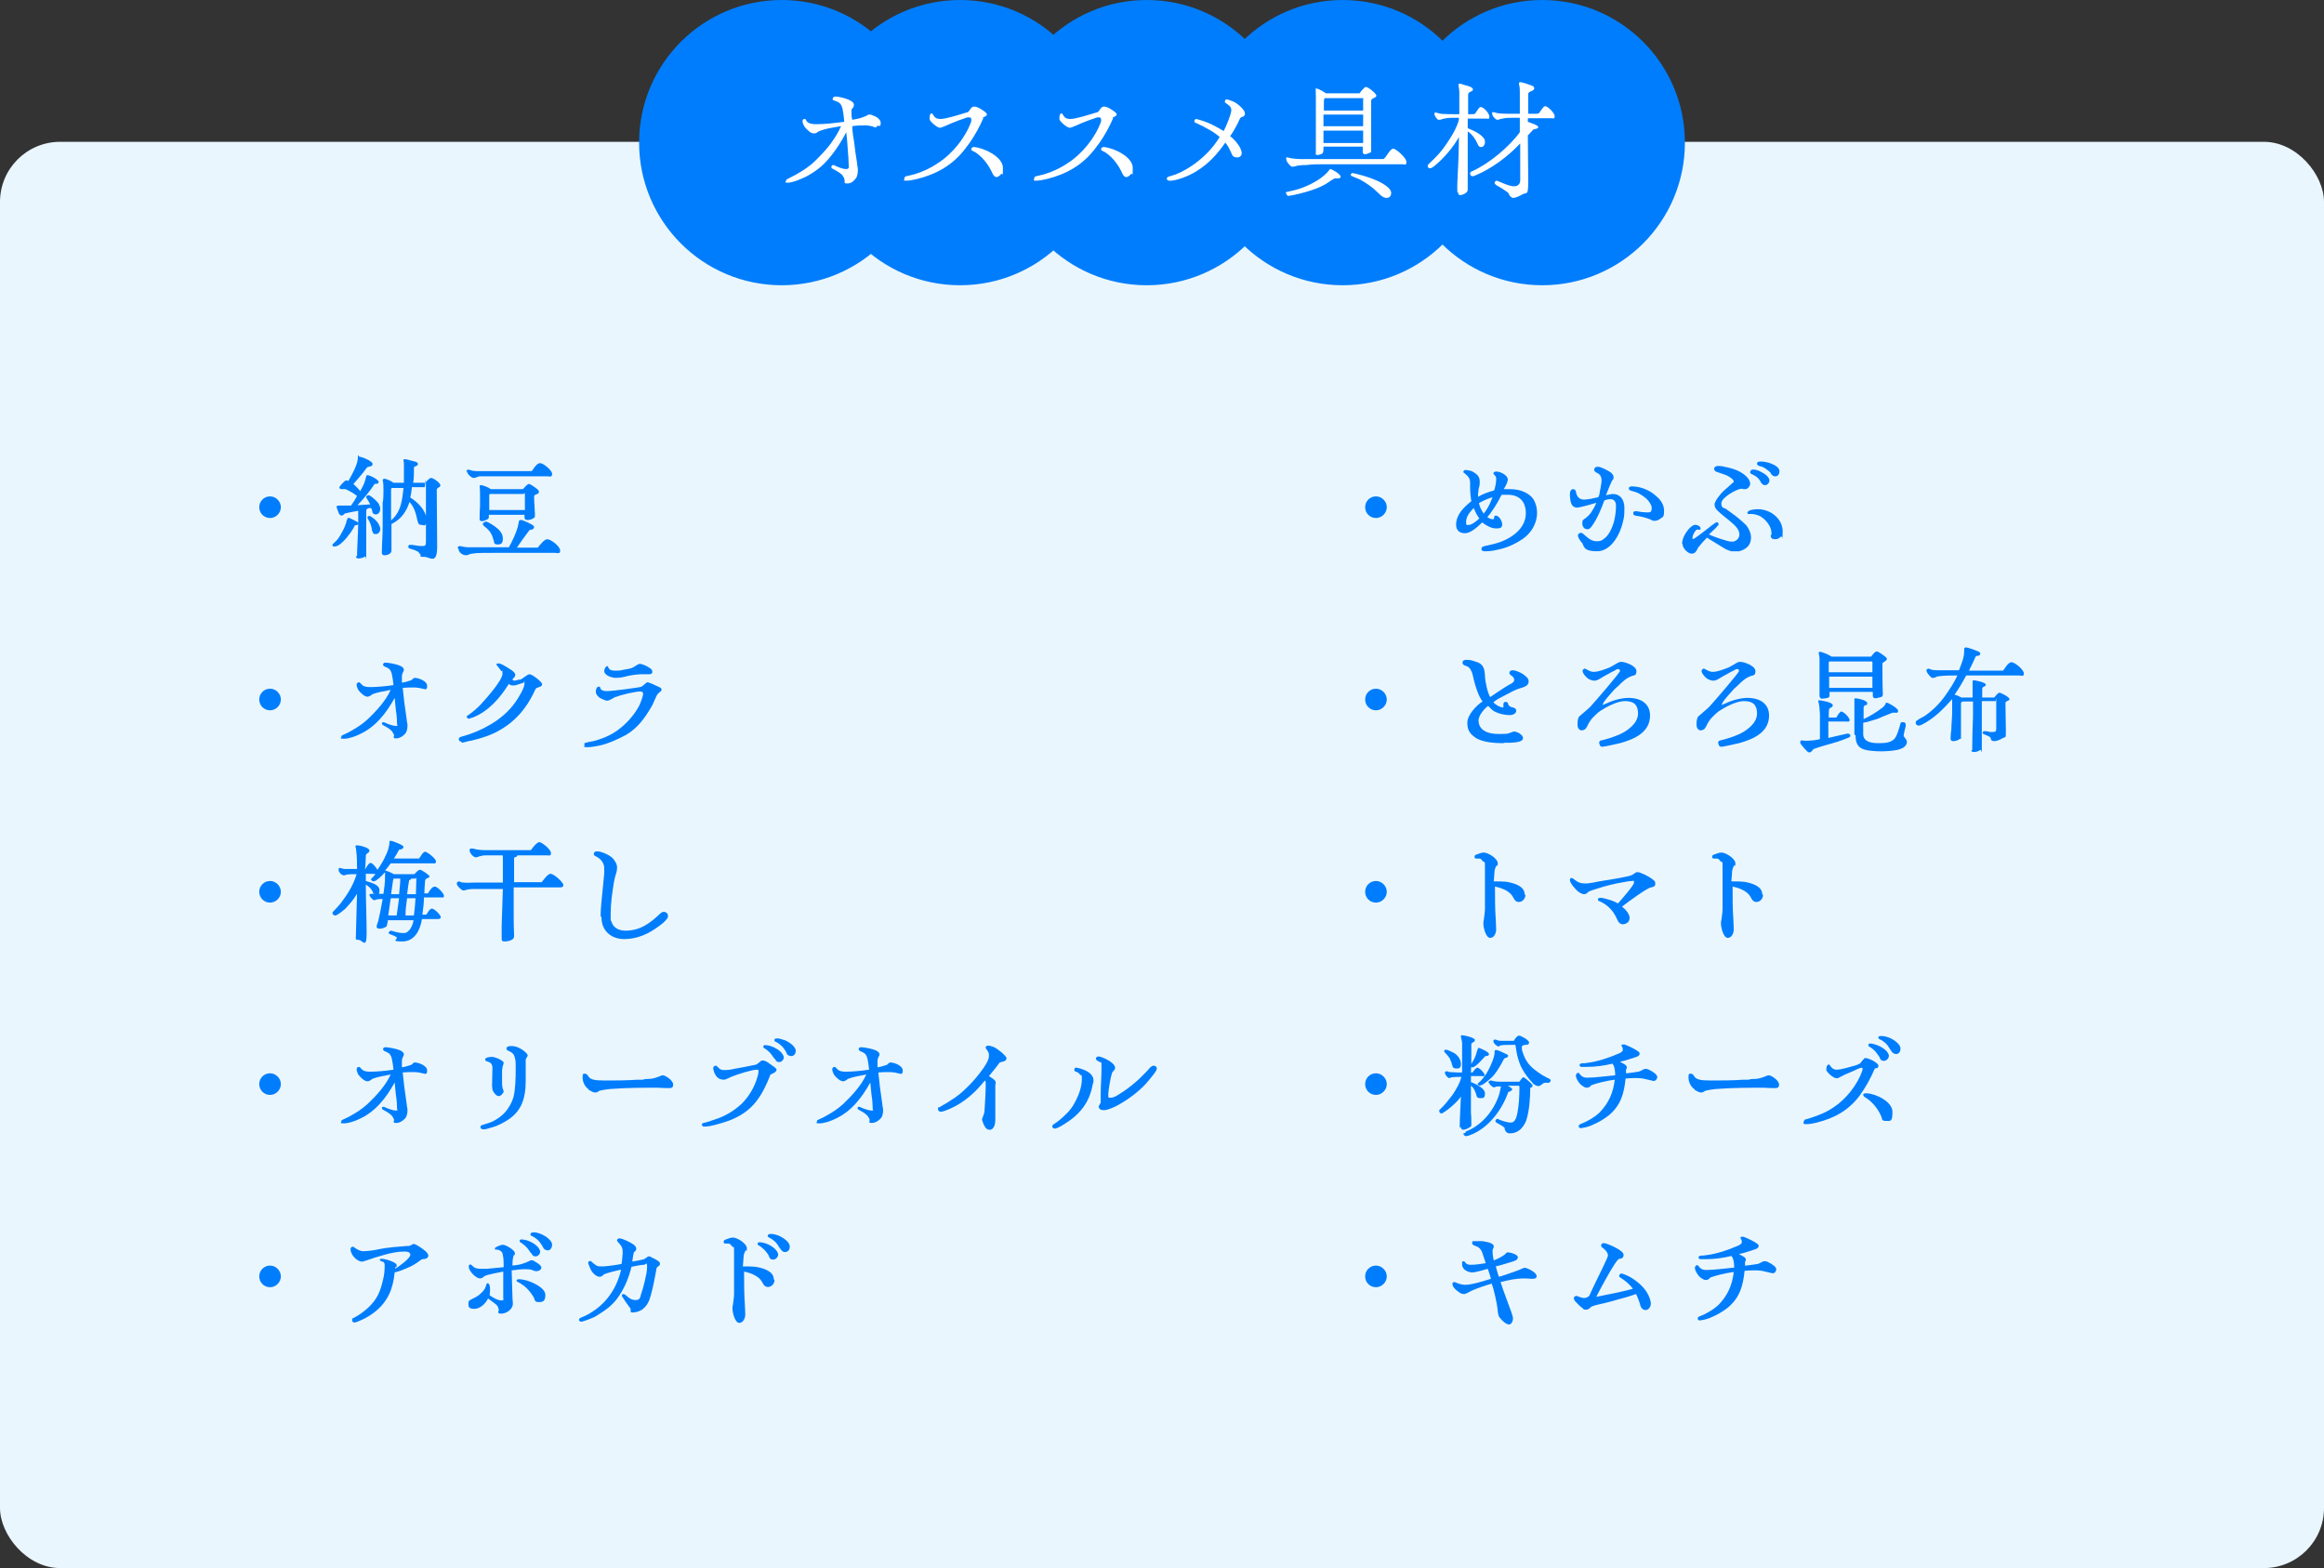 <?xml version="1.0" encoding="UTF-8"?>
<svg id="uuid-76dae11d-35bd-49ca-96b9-073db05461cd" data-name="レイヤー_2" xmlns="http://www.w3.org/2000/svg" viewBox="0 0 580 391.4">
  <rect x="0" y="0" width="580" height="391.4" fill="#333333" stroke="none"/>
  <defs>
    <style>
      .uuid-595d56a3-7dd9-46e3-8a45-c7c6464cd71f, .uuid-b5cc9772-ac6a-4eb8-ba22-875cfb6a385b {
        fill: #007dfc;
      }

      .uuid-256f34be-f29b-45cd-b6fa-cfc69120f416 {
        fill: #fff;
      }

      .uuid-b5cc9772-ac6a-4eb8-ba22-875cfb6a385b {
        stroke: #007dfc;
        stroke-linecap: round;
        stroke-linejoin: round;
      }

      .uuid-4b3305f1-3a2a-42e3-9fab-aa766872ee20 {
        fill: #eaf6fd;
      }
    </style>
  </defs>
  <g id="uuid-e21acd9e-401e-41c4-a5a6-0ef5c74dd261" data-name="テキスト">
    <g>
      <rect class="uuid-4b3305f1-3a2a-42e3-9fab-aa766872ee20" y="35.4" width="580" height="356" rx="15" ry="15"/>
      <g>
        <circle class="uuid-b5cc9772-ac6a-4eb8-ba22-875cfb6a385b" cx="195.1" cy="35.6" r="35.1"/>
        <circle class="uuid-b5cc9772-ac6a-4eb8-ba22-875cfb6a385b" cx="239.6" cy="35.6" r="35.1"/>
        <circle class="uuid-b5cc9772-ac6a-4eb8-ba22-875cfb6a385b" cx="286.2" cy="35.6" r="35.1"/>
        <circle class="uuid-b5cc9772-ac6a-4eb8-ba22-875cfb6a385b" cx="335.1" cy="35.6" r="35.1"/>
        <circle class="uuid-b5cc9772-ac6a-4eb8-ba22-875cfb6a385b" cx="384.9" cy="35.6" r="35.1"/>
        <g>
          <path class="uuid-256f34be-f29b-45cd-b6fa-cfc69120f416" d="M218.7,31.8c-.3,0-.5,0-.8-.2-.7-.2-1.4-.3-2-.3-1,0-2.1,0-3.2.2,0,1.4.3,2.8.5,4.2.2,1.7.4,3.3.7,5,0,.5.2,1.1.2,1.7s-.1,1.6-.5,2.1c-.5.7-1.2,1.3-2.1,1.3s-.7-.2-.7-.7-.4-1.2-.7-1.5c-.7-.7-1.7-1.1-2.5-1.6-.1,0-.1-.2-.1-.4,0-.2.2-.4.4-.4s.3,0,.4.1c.8.4,2,.9,2.9.9s.6-.8.6-1.2c0-1.1-.1-2.2-.2-3.4-.1-1.5-.2-3-.4-4.6-2,3.9-4.8,7.6-7.2,9.3-1.1.8-2.3,1.6-3.5,2.1-1.1.5-2.8,1.2-3.9,1.2s-.4-.3-.4-.5.1-.3.3-.4c.7-.4,1.4-.7,2.1-1.1,1.8-1,3.5-2.1,4.9-3.5,1.5-1.5,3-3,4.2-4.8.8-1.1,1.7-2.6,2.2-3.8-1.8.3-4.1.6-5.8,1.4-.2.3-.6.4-1,.4-.8,0-1.5-.8-2-1.3-.4-.4-.7-1.1-.8-1.5,0-.1,0-.2,0-.3,0-.4.2-.5.5-.5s.4.2.4.4c.5.8,1.6.9,2.5.9,2.3,0,4.7-.3,7-.6-.1-1.1-.2-2.1-.4-3.1-.3-1.4-.8-1.8-2.1-2.2-.2,0-.4-.2-.4-.4,0-.4.4-.6.7-.6,1,0,4.6.8,4.6,2s-.6.6-.6,1.6,0,1.5.2,2.2c1.2-.2,2.2-.4,3.3-.9.2,0,.6-.4.8-.4.4,0,.7,0,1,.2.7.2,2,.9,2,1.9s-.4.7-.9.7Z"/>
          <path class="uuid-256f34be-f29b-45cd-b6fa-cfc69120f416" d="M245.4,29.5c-.9,2.1-2,4.1-3.3,6-.4.5-.8,1.1-1.2,1.6-3.1,4.1-7.2,6.4-12.1,7.6-.8.2-1.9.4-2.7.4s-.4-.3-.4-.5.1-.5.4-.6c.2,0,1.2-.3,2.1-.5,2-.6,4-1.5,5.9-2.8,3.6-2.3,6.9-6.4,8.3-10.4,0-.1,0-.2,0-.4,0-.4-.1-.6-.5-.6s-.4,0-.5,0c-.6.2-1.3.5-2,.7-1.1.4-2.3.9-3.4,1.4-.2.1-1.2.5-1.4.5-.7,0-2.6-1.6-2.6-2.2s0-.9.2-1.2c0-.1.2-.2.3-.2.2,0,.3.2.4.4.4.7.9,1,1.8,1,1.3,0,4.5-1,5.8-1.4.3-.1.7-.2,1-.3.2,0,.4-.4.7-.8.2-.3.5-.6.9-.6.9,0,2,.8,2.7,1.3.2.2.5.4.5.7s-.6.6-1,.7ZM249.8,43.5c-.3.4-.8.7-1.1.7-.5,0-.8-.5-1-.9-.9-2-2.2-3.8-4-5.1-.4-.3-.7-.4-1.1-.6-.1,0-.2-.2-.2-.4,0-.3.3-.5.7-.5,2.4.2,7.2,2.4,7.2,5.2s-.1,1.2-.4,1.5Z"/>
          <path class="uuid-256f34be-f29b-45cd-b6fa-cfc69120f416" d="M277.8,29.5c-.9,2.1-2,4.1-3.3,6-.4.5-.8,1.1-1.2,1.6-3.1,4.1-7.2,6.4-12.1,7.6-.8.2-1.9.4-2.7.4s-.4-.3-.4-.5.1-.5.4-.6c.2,0,1.2-.3,2.1-.5,2-.6,4-1.5,5.9-2.8,3.6-2.3,6.9-6.4,8.3-10.4,0-.1,0-.2,0-.4,0-.4-.1-.6-.5-.6s-.4,0-.5,0c-.6.2-1.3.5-2,.7-1.1.4-2.3.9-3.4,1.4-.2.1-1.2.5-1.4.5-.7,0-2.6-1.6-2.6-2.2s0-.9.2-1.2c0-.1.2-.2.3-.2.2,0,.3.2.4.4.4.7.9,1,1.8,1,1.3,0,4.5-1,5.8-1.4.3-.1.7-.2,1-.3.2,0,.4-.4.7-.8.2-.3.5-.6.9-.6.9,0,2,.8,2.7,1.3.2.2.5.4.5.7s-.6.6-1,.7ZM282.2,43.5c-.3.4-.8.7-1.1.7-.5,0-.8-.5-1-.9-.9-2-2.2-3.8-4-5.1-.4-.3-.7-.4-1.1-.6-.1,0-.2-.2-.2-.4,0-.3.3-.5.7-.5,2.4.2,7.2,2.4,7.2,5.2s-.1,1.2-.4,1.5Z"/>
          <path class="uuid-256f34be-f29b-45cd-b6fa-cfc69120f416" d="M309.5,29.5c-.8,1.8-1.6,3.2-2.5,4.5.9.6,2.1,2,2.6,3.1.1.3.3.8.3,1.1,0,.6-.4,1.1-1.1,1.1s-1.2-.3-1.3-.7c-.5-1-.9-2.1-1.7-3-2.1,3-4.2,5.3-7.3,7.2-1.8,1.1-4.3,2.1-6.2,2.3-.2,0-.4,0-.5,0-.3,0-.6-.2-.6-.5s.2-.4.4-.5l.7-.2c.4-.1.8-.3,1.2-.4,1.8-.7,3.4-1.7,4.9-2.8,2.5-1.9,4.3-3.8,6-6.5-1.5-1.3-3.1-2.2-6.1-3.6-.2,0-.2-.2-.2-.4,0-.3.2-.5.4-.5s1.5.4,1.8.5c1.5.5,2.9,1.2,5.1,2.5.5-.9,1.9-4.2,1.9-5.2s-.8-1.3-1.4-1.8c-.2,0-.2-.3-.2-.4s.1-.5.4-.5,1.7.5,2,.7c.8.4,2.6,1.9,2.6,2.8s-.7.8-1,1Z"/>
          <path class="uuid-256f34be-f29b-45cd-b6fa-cfc69120f416" d="M320.9,48.3c0-.2,0-.4.3-.4.8-.2,2.5-.5,4-1.1,2.5-1,4.9-2.3,6.6-4.4,0,0,0-.2.2-.2.4,0,2.6,1.3,2.6,1.9s-1.2.4-1.5.4c-1.1.6-2,1.4-3.1,1.9-1.4.7-3,1.2-4.4,1.6-2.1.6-3.9.9-4.1.9s-.5-.4-.5-.7ZM322.1,41.4c-.4-.3-1.1-1.1-1.1-1.7s0-.4.3-.4c.3,0,.6.2,1,.2,1.6.3,3.4.2,5,.2.7,0,1.4,0,2.1,0h15.6c.2,0,.4,0,.5-.2.5-.4,1.5-2.4,2.2-2.4s3.3,2.3,3.3,3.3-.5.6-.9.6c-2.2,0-4.4,0-6.6,0h-8.3c-1.6,0-3.3,0-5,0-1.4,0-2.8,0-4.2.2-.6,0-1.2,0-1.8.1-.5,0-1,.3-1.5.3s-.4,0-.5-.1ZM328.4,38.3c0-.8,0-1.6,0-2.4,0-3.7,0-8,0-11.7s-.2-1.6-.2-1.9.1-.2.3-.2c.6,0,2,.9,2.4,1.2h8.4c.2-.3,1.2-1.6,1.6-1.6.5,0,2.6,1.6,2.6,2.2s-1.3.5-1.3,1.3c0,.7,0,1.5,0,2.2,0,1.3,0,2.7,0,4,0,1.9,0,3.8,0,5.7s0,.7-.2.9c-.2.2-1,.5-1.3.5s-.6-.1-.6-.6v-1.3h-9.8v.4c0,.3,0,1.2-.3,1.3-.2.2-.9.4-1.2.4s-.5-.2-.5-.5ZM330.3,27.6h9.9c0-.9,0-1.8,0-2.8s0-.2-.1-.3h-9.4c-.3,0-.3.5-.3,1.8v1.3ZM330.3,28.6v2.9h9.9v-2.9h-9.9ZM330.3,32.6v3.1h9.9v-3.1h-9.9ZM343.8,48c-1.3-1.3-2.8-2.3-4.4-3.2-.6-.3-1.3-.5-1.9-.8-.2,0-.4-.2-.4-.4s.3-.4.5-.4,1.3.3,2.8.7c2,.6,4.6,1.6,5.9,2.8.4.3.9.9.9,1.4,0,.8-.4,1.3-1.2,1.3s-1.6-.8-2.1-1.3Z"/>
          <path class="uuid-256f34be-f29b-45cd-b6fa-cfc69120f416" d="M363.7,47.9c0-.7,0-1.4,0-2,.2-3.5.4-8.6.4-11.7-1.6,2.9-4.1,5.6-6.2,7.3-.4.3-.7.5-1,.5s-.6-.2-.6-.5.1-.4.4-.7c2.8-2.6,3.8-4,5.6-6.9,1-1.6,1.8-3.6,1.8-4.2v-.3h-1.1c-.8,0-1.7,0-2.5.2-.4,0-.8.3-1.2.3s-.4,0-.4,0c-.3-.2-.9-1-.9-1.4s0-.4.3-.4.5.1.8.2c.6.2,2.9.2,3.7.2h1.4v-4.1c0-.5,0-1,0-1.5,0-.5-.1-1-.2-1.5v-.2c0-.2,0-.3.3-.3s.6.1.8.2c.5.2,2.5.5,2.5,1.2s-1.1.4-1.2,1.3c0,.5,0,1.1,0,1.6,0,1.1,0,2.2,0,3.3h1c.2,0,.5,0,.7-.1.3-.3,1-1.7,1.4-1.7.8,0,2.2,1.6,2.2,2.4s-.3.5-.7.5h-4.7c0,.8,0,1.6,0,2.4,1.3.5,3.5,1.5,4.2,2.8.1.2.1.6.1.8,0,.5-.4,1.1-.9,1.1s-.7-.2-.9-.7c-.5-1.2-1.4-2.5-2.5-3.2v14.3c0,.4,0,.7-.4,1-.3.3-1.1.6-1.5.6s-.5-.3-.5-.7ZM376.6,48.3c-.7-.6-1.5-1.1-2.3-1.6-.4-.2-.8-.4-1.1-.7,0,0-.2-.2-.2-.3,0-.2.2-.6.5-.6s3,1.4,4.3,1.4,1.6-.8,1.6-1.6c0-3,0-6,0-9.1-3.2,3.4-7.2,6.3-11,7.9-.5.2-.7.3-.9.3-.3,0-.6-.3-.6-.6s0-.5.6-.7c4.2-1.9,9.2-6.1,11.8-9.7,0-1.2,0-2.4,0-3.6h-1.8c-.8,0-1.7,0-2.5.2-.4,0-.9.3-1.3.3s-1.3-.9-1.3-1.5,0-.4.3-.4.5.1.8.2c.9.2,2.8.2,3.8.2h2c0-1.8,0-3.7,0-5.5,0-.6,0-1.2-.2-1.8,0,0,0-.1,0-.2,0-.2,0-.4.3-.4.5,0,2.5.7,3,.9.2.1.5.3.5.6,0,.9-1.5.6-1.5,1.5,0,1.4,0,2.8,0,4.2v.7h1.6c.3,0,.7,0,1-.1.4-.3,1.1-1.8,1.6-1.8.7,0,2.4,1.7,2.4,2.5s-.4.5-.8.5c-2,0-3.9,0-5.9,0v.9c.4.2,2.6.8,2.6,1.3s-.9.5-1.2.6c-.5.5-.9,1-1.4,1.5,0,3.8.1,7.6.1,11.5s-.4,2.5-1.6,3.3c-.5.3-1.6.8-2.1.8s-.9-.5-1.2-1Z"/>
        </g>
      </g>
      <g>
        <path class="uuid-595d56a3-7dd9-46e3-8a45-c7c6464cd71f" d="M67.4,129.3c-1.5,0-2.7-1.2-2.7-2.7s1.2-2.7,2.7-2.7,2.7,1.3,2.7,2.7-1.2,2.7-2.7,2.7Z"/>
        <path class="uuid-595d56a3-7dd9-46e3-8a45-c7c6464cd71f" d="M89.1,138.9c0-1.3.3-6.9.3-8.2,0,.4-.5.4-.8.4-.4.9-1.6,2.7-2.9,4-.8.8-1.5,1.3-2.2,1.3s-.5-.2-.5-.4,0-.2.3-.4c.2-.2.5-.5.6-.6.8-.8,1.3-1.9,1.8-2.8.3-.6.5-1.1.7-1.7,0-.3.2-.7.3-1s.4-.3.5-.2c.4.2,2.1.9,2.2,1.2,0-1.2,0-1.7,0-3-1.1.2-2.3.4-3.4.7-.1.2-.5.5-.8.5s-.3-.2-.6-.5c-.1-.2-.6-1.5-.6-1.7s.2-.3.4-.3c.7,0,1.4,0,2.1,0s.8,0,1.1,0c.6-.8,1.1-1.6,1.5-2.4-.7-.6-1.6-1.1-2.4-1.5-.4-.2-.8-.3-1.1-.2-.3,0-.9,0-.9-.4s1.4-1.8,1.7-1.8.4.1.5.2c.8-1.3,2.4-4.2,2.4-5.7s.2-.4.4-.4c.6,0,3.3,1.1,3.3,1.8s-.8.6-1.3.8c-.4.4-.7.9-1.1,1.4-.8,1-1.6,1.9-2.4,2.8.6.6,1.2,1.1,1.7,1.8.5-.9,1-1.8,1.3-2.9,0-.2.1-.5.2-.7,0-.3.1-.4.3-.4.6,0,2.8,1.1,2.8,1.7s-.7.4-1,.5c-1.3,1.9-2.7,3.7-4.3,5.3l3.2-.2c-.3-.6-.6-1.1-1-1.7,0,0,0-.2,0-.2,0-.2.4-.4.6-.4.6.1,2.2,1.6,2.5,2.1.2.4.4.9.4,1.3,0,.7-.4,1.4-1.1,1.4s-.8-.4-.9-.8c0-.3-.2-.6-.3-.8-.5,0-1.2,0-1.2.8,0,3.4,0,6.8,0,10.2s0,.8-.3,1.1c-.3.3-1.2.5-1.6.5s-.7-.2-.7-.6ZM92.9,132.7c-.1-1-.4-2.2-1.1-3.2,0,0-.1-.2-.1-.3,0-.3.2-.4.5-.4s.4.2.5.2c1,.7,1.8,1.4,2.2,2.8.1.6-.3,1.5-1,1.5s-.8,0-.9-.7ZM104.7,138.3c0-.2-.2-.5-.4-.6-.6-.4-1.6-.6-2.1-.8-.2,0-.3-.3-.3-.5,0-.5.6-.4.9-.4.7.1,1.7.3,2.5.3s1-.1,1-1c0-4.5,0-8.9,0-13.4s-.2-.3-.3-.3h-3.2c-.1.9-.2,1.7-.4,2.6,1.7,1,4,3.2,4,5.4s-.6,1.4-1.3,1.4-.7-.4-.9-1c-.4-1.7-.7-3.3-2-4.7-.2.6-.5,1.4-.8,1.9-.9,1.7-2.1,2.8-3.7,3.6v6.6c0,.4-.2.7-.6.9-.3.2-.8.3-1.1.3s-.7-.1-.7-.6c0-2.3.2-4.2.2-6.4v-6.2c.2-.4.2-2.5.2-2.9,0-.9,0-2-.2-2.7,0-.2.3-.3.5-.3.4,0,1.7.6,2.2,1h2.6v-2.8c0-.8,0-.9,0-1.8,0-.1,0-.6-.1-.9,0-.3,0-.4.3-.4.5,0,2,.5,2.5.6.3,0,.8.3.8.6,0,.5-.6.5-1,.8,0,.3,0,.7,0,1,0,.8,0,2-.2,2.9h3.1c.3-.5,1-1.2,1.4-1.2.6,0,2.3,1.3,2.3,1.8s-.3.4-.6.7c-.2.1-.3.3-.3.5,0,4.8.1,9.4.1,14.1s-1.8,2.6-3.2,2.6-.8-.1-1-.8ZM97.6,129.9c1.4-1.2,2.1-2.6,2.5-4.2.3-1.2.5-2.7.6-3.9h-2.8c-.1,0-.3.1-.3.3v7.8Z"/>
        <path class="uuid-595d56a3-7dd9-46e3-8a45-c7c6464cd71f" d="M114.2,136.8c0-.3.3-.5.6-.5.6.1,1.3.3,2,.3,1,0,1.9,0,2.9,0s1.7,0,2.6,0c1.6,0,3.1,0,4.7,0,.9-1.6,1.7-3.3,2.2-5,.1-.4.2-.9.3-1.4,0-.3.1-.4.6-.4.4,0,2.5,1,2.9,1.3.1.1.3.3.3.5,0,.3-.3.5-.6.6-.3,0-.6.1-.7.3-1.2,1.6-2.2,3-3,4.2h5.2c.8-1,1.7-2.1,2.4-2.1.9,0,3.2,1.8,3.2,2.8s-.8.6-1.2.6c-5.2,0-10.3,0-15.4,0s-4.4.1-5.4.2c-.6,0-.9.4-1.5.4-.9,0-1.9-.8-1.9-1.7ZM116.3,117.7c0-.2.4-.5.6-.5.4.1.6.2,1,.3.6.1,1.3.1,1.9.1,1.3,0,2.6,0,3.9,0,3,0,6,0,9,0,.6-.8,1.3-2,2.1-2s3,1.8,3,2.7-.7.6-1.1.6c-4.2,0-8.4,0-12.6,0s-2.2,0-3.3,0c-.4,0-.8,0-1.2,0-.5.1-.8.4-1.4.4s-1.7-1.1-1.7-1.8ZM119.7,129.4c0-1.1,0-1.9.1-2.9,0-1,0-2.1,0-3.1s0-1.2-.1-2c0-.2.1-.3.3-.3.6,0,2,.6,2.5,1h8c.3-.3,1.1-1.3,1.5-1.3s1.9,1.1,2.2,1.4c.1.1.3.3.3.5,0,.6-.5.6-.9.8-.2,0-.3.3-.3.5,0,1.4.2,3.4.2,4.3s0,.8-.3,1c-.3.3-1.1.5-1.5.5-.7,0-.8-.3-.8-.8v-.5h-8.9v.4c0,.3,0,.5-.3.7-.3.2-1.1.5-1.4.5s-.7-.2-.6-.6ZM123.3,135.3c0-.2-.1-.5-.2-.7-.4-1.7-1.2-2.4-2.4-3.4-.1-.1-.2-.2-.2-.4,0-.3.5-.6.8-.6.4,0,1.8.9,2.2,1.2,1,.7,2,1.7,2,3s-.5,1.5-1.3,1.5-.7-.2-.9-.5ZM131,127.3c0-1.1,0-2.5,0-3.6s-.1-.4-.4-.4h-8.2c-.2,0-.3.1-.3.3,0,1.3,0,2.5,0,3.7h8.9Z"/>
        <path class="uuid-595d56a3-7dd9-46e3-8a45-c7c6464cd71f" d="M67.4,177.3c-1.5,0-2.7-1.2-2.7-2.7s1.2-2.7,2.7-2.7,2.7,1.3,2.7,2.7-1.2,2.7-2.7,2.7Z"/>
        <path class="uuid-595d56a3-7dd9-46e3-8a45-c7c6464cd71f" d="M98.4,183.8c0-.4-.4-1.1-.7-1.4-.6-.6-1.2-.9-2.1-1.4-.1,0-.3-.3-.3-.4,0-.3.4-.4.6-.3.8.4,2.2.9,2.9.9s.3-.2.3-.4c0-1-.1-2.4-.3-3.5l-.3-3.1c-2.1,3.8-4.8,7.3-8.8,9.1-1,.5-2.7,1.1-3.9,1.1s-.6-.2-.6-.5.1-.3.3-.4c.6-.3,1.4-.6,2-1,1.5-.8,3-1.8,4.3-3,2.1-2,4.5-4.6,5.7-7.3-1.5.3-3.4.6-4.6,1.1-.3.3-.8.6-1.2.6-.7,0-1.7-.9-2.3-1.7-.1-.3-.4-.8-.4-1.3,0-.4.3-.6.6-.6.2,0,.4.3.5.4.4.4.7.8,2.3.8s3.9-.2,5.8-.5c-.1-.9-.2-1.8-.4-2.7-.2-.9-.6-1.4-1.1-1.6-.6-.3-1.1-.4-1.1-.8s.3-.5.6-.5c.6,0,2.6.3,3.7.8.6.3.9.6.9,1s-.5.8-.5,1.6,0,1,0,1.6c.8-.1,1.7-.4,2.3-.6.3-.1.5-.6.9-.6,1,0,3.1.8,3.1,2s-.6.8-1.1.7c-.3,0-.7-.2-1-.2-.5-.1-1-.1-1.5-.1-.8,0-1.7,0-2.5.1.1,1.1.3,2.4.4,3.6.2,1.5.4,2.9.6,4.3,0,.5.2,1,.2,1.5s-.1,1.3-.4,1.8c-.5.7-1.5,1.4-2.4,1.4s-.6-.2-.6-.7Z"/>
        <path class="uuid-595d56a3-7dd9-46e3-8a45-c7c6464cd71f" d="M115.1,185.1c-.3,0-.6-.2-.6-.6s.4-.6.6-.6c2.6-.7,5-1.7,7.2-3,2.4-1.4,4.6-3.2,6.3-5.6.7-1,2.3-3.5,2.3-4.7s-.1-.2-.2-.2c-.8.2-1.8.7-2.6.7s-.8-.2-1.1-.4c-2.2,3.5-5,6.8-9,8.4-.2,0-.6.2-.9.3,0,0-.1,0-.1,0-.3,0-.5-.3-.5-.5s0-.2.2-.3c1.2-.8,2.4-1.8,3.4-2.9,1.2-1.3,5.3-5.9,5.3-7.5s-.1-.4-.3-.7c-.4-.6-.9-1.2-1-1.3-.4-.4-.2-.6.3-.6h.1c.4,0,.8.3,1.1.4.7.4,2.2,1.3,2.6,1.7.2.2.4.5.4.8s-.4.8-.7,1c0,.2.2.4.4.4.5,0,1.1-.3,1.7-.3l1.6-1.1c.2-.1.4-.2.6-.2.6,0,3.1,1.9,3.1,2.5s-.9.7-1.3.9c0,0-.2,0-.4.4-.7,1.6-1.9,3.6-2.3,4.1-1.7,2.5-4,4.6-6.5,6-2.2,1.3-4.7,2.1-7.3,2.7-.4,0-1.6.4-2.2.5h0Z"/>
        <path class="uuid-595d56a3-7dd9-46e3-8a45-c7c6464cd71f" d="M145.8,185.8c0-.3.2-.4.4-.4.6-.2,1.3-.3,1.9-.4,2.2-.6,4.2-1.4,6-2.7,2.2-1.6,4.1-3.7,5.4-6.1.3-.6,1-2.4,1-3s-.5-.6-.8-.6c-1.1,0-4.6.8-5.8,1.3-.3,0-.8.3-1.1.5-.6.3-.9.5-1.3.5s-1.4-.5-1.8-.7c-.5-.4-1-.9-1-1.5s.2-1.3.7-1.3.3.1.4.3c.1.3.3.8,1.7.8s8.2-.9,8.6-1.1c.2-.1.8-.6,1.1-.9.2-.1.3-.2.4-.2.4,0,2.5,1,2.9,1.2.3.1.6.3.6.6s-.1.4-.4.6c-.4.3-.8.8-.9,1.1-.5,1-.8,2-1.4,2.9-1.6,2.7-3.3,5-6.1,6.7-1.8,1-4.7,2.3-6.7,2.7-1,.2-2,.4-3.1.4s-.6-.1-.6-.5ZM150.8,167.5c0-.4.3-1.2.7-1.2s.2,0,.3.3c.4.8,1.1.8,2,.8s1.4-.1,2.2-.3c.8-.1,1.6-.3,2-.5s1.2-.9,1.7-.9,1.7.5,2.4,1c.5.3.7.6.7,1,0,.6-.6.6-1,.6s-1.2,0-1.8,0c-.9,0-3.1.3-4,.6-.8.2-1.6.3-2.4.3s-2.8-.6-2.8-1.7Z"/>
        <path class="uuid-595d56a3-7dd9-46e3-8a45-c7c6464cd71f" d="M67.4,225.3c-1.5,0-2.7-1.2-2.7-2.7s1.2-2.7,2.7-2.7,2.7,1.3,2.7,2.7-1.2,2.7-2.7,2.7Z"/>
        <path class="uuid-595d56a3-7dd9-46e3-8a45-c7c6464cd71f" d="M99.2,234.2c-.3-.5-1.3-.8-1.8-1-.2,0-.4-.2-.4-.4s.4-.5.6-.5c1.1.3,1.9.6,3.2.6s2.2-1.8,2.4-3.2h-6.4c0,.2-.1.8-.2,1,0,.3,0,.5-.4.7-.3.2-.9.4-1.3.4s-.9,0-.9-.5.3-1,.4-1.4c.4-1.8.8-3.7,1.1-5.5-.4,0-1,0-1.4.1-.3,0-.4.2-.7.2-.4,0-1.2-1-1.2-1.3s.4-.3.5-.3c.3,0,.7,0,1.1,0,.6,0,1.3,0,1.9,0,.2-1.4.4-2.8.4-4.3s0-.8,0-1.1c-.7.8-1.4,1.5-2.3,2.1-.2.1-.4.2-.6.2s-.6-.3-.6-.5,0-.1,0-.1c.4-.4.7-.7,1.1-1.2h0c0-.1-2.4-.1-2.4-.1,0,.7,0,1.3,0,1.8,1.1.4,3.4.8,3.4,2.3s-.5.9-1,.9-.5,0-.6-.3c0-.1-.1-.3-.2-.4-.2-.5-.9-1.2-1.6-1.6v.4c0,3.9.2,8,.2,11.9s-1.1,1.5-2,1.5-.7-.3-.7-.6c.1-3.6.2-7.3.3-10.9-.9,1.5-1.7,2.4-2.9,3.7-.3.3-1.8,1.5-2.4,1.7-.3.1-.8-.2-.8-.5s0-.2,0-.3c.4-.4,1.7-1.8,2-2.2,1.7-2.2,3.2-4.6,4-7.3-.8,0-1.8,0-2.4.1-.3,0-.4.2-.8.2s-1.3-.7-1.3-1.4.4-.4.6-.4c.4.1.6.2.9.2.5,0,1.3,0,2,0h1.1c0-1.5,0-3-.2-4.5,0-.4-.1-.8-.2-1.1,0-.3.3-.3.5-.3.6,0,3,.6,3,1.3s-.9.6-.9,1.3c0,.4-.1,2.8-.2,3.3h.1c.2-.4.8-1.5,1.3-1.5s1.3,1.1,1.7,1.7c.4-.5.7-1.1,1.1-1.7.4-.6.8-1.5,1.3-2.6.3-.7.6-2,.6-2.5s0-.4.3-.4.2,0,.3,0c.5.2,2.9,1,2.9,1.5s-.8.7-1.1.7c-.4.7-.8,1.5-1.3,2.2h6.3c.4-.6,1-1.7,1.5-1.7s2.7,1.7,2.7,2.4-.5.5-.8.5h-10.5c-.4.6-.9,1.2-1.4,1.8.4,0,1.9.7,2.2.9h5.1c.2-.2,1-1.1,1.4-1.1s2.4,1.3,2.4,1.7-1,.3-1.1,1c-.1,1.4-.2,2.2-.2,3.2h.9c.3-.5,1-1.7,1.7-1.7s2.3,1.7,2.3,2.3-.5.4-.8.4h-4.2c0,1.5-.2,2.9-.4,4.3h1c.3-.4.8-1.5,1.4-1.5s2.2,1.6,2.2,2.1-.5.5-.7.5h-4c-.4,2.7-1.8,5.6-4.9,5.6s-1-.5-1.4-1.1ZM97.5,224.3l-.6,4.2h2.1c.2-1.4.4-2.8.6-4.3h-2ZM97.7,223.2h1.9c.1-1.3.3-2.6.3-3.9h-1.5c-.2,0-.2,0-.3.4l-.5,3.5ZM103.3,228.5c.2-1.4.3-2.9.4-4.3h-1.1c-.3,0-.7,0-1,0-.2,1.4-.4,2.8-.4,4.3h2.2ZM101.7,223.2h2.1c0-1.2.1-2.4.1-3.6s0-.3-.2-.3h-1.1c0,.4-.4.2-.5.5-.1.4-.1.8-.2,1.2l-.3,2.2Z"/>
        <path class="uuid-595d56a3-7dd9-46e3-8a45-c7c6464cd71f" d="M125.2,234.7v-3.7c.1-3.1.2-6.1.3-9.1-2.3,0-4.5,0-6.8,0-.5,0-1.3,0-1.8.1-.7.1-1.1.4-1.5.2-.4-.2-1.4-1.1-1.4-1.6s.4-.6.6-.6c.4.2.7.3,1.1.3.8.1,1.9,0,2.5,0h7.3c0-1.8,0-3.7,0-5.6s0-.8-.1-1.2c-1.2,0-2.9,0-3.9,0-.6,0-1,0-1.6.2-.4,0-.7.3-1.1.3-.7,0-1.6-1.1-1.6-1.7s.3-.5.6-.5c.4,0,.6.1,1,.2.6.1,1.3.2,1.9.2.7,0,1.4,0,2.1,0h9.7c.4-.6,1.5-2,2.1-2s2.9,1.8,2.9,2.7-.5.6-.9.6c-1.4,0-3,0-4.4,0h-3.1c0,.2-.2.4-.4.4-.2,0-.4.2-.4.4v5.9s6.9,0,6.9,0c.3-.4,1.5-2.1,2.2-2.1s2.5,1.5,3.1,2.5c.1.2.1.3.1.4,0,.3-.3.5-.8.5-3.6,0-7.9,0-11.6,0,0,1.9,0,3.9,0,5.8,0,2.1,0,4.3.1,6.2,0,.3,0,.6-.3.9-.3.3-1.3.6-2,.6s-.8-.2-.8-.7Z"/>
        <path class="uuid-595d56a3-7dd9-46e3-8a45-c7c6464cd71f" d="M149.9,228.7c0-2.2.3-4.4.5-6.6l.4-4.1c0-.4,0-.9,0-1.3,0-1.2-.8-2.4-2.2-3-.4-.2-.4-.4-.4-.6,0-.4.4-.6.8-.6,1.1,0,3.1.9,3.9,1.7.6.7,1.1,1.4,1.1,2.4s-.3,1.5-.5,2.3l-.3,1.4c-.4,2.5-.8,5.2-.8,7.8s0,1.3.2,1.9c.4,1.6,1.9,2.3,3.5,2.3,3.7,0,6.2-1.9,8.7-4.3.3-.2.4-.4.9-.4s1,.4,1,.9,0,.6-.3.9c-.5.7-1.3,1.3-2,1.8-2.5,1.9-5.4,3.2-8.6,3.2s-5.7-2-5.7-5.5Z"/>
        <path class="uuid-595d56a3-7dd9-46e3-8a45-c7c6464cd71f" d="M67.4,273.3c-1.5,0-2.7-1.2-2.7-2.7s1.2-2.7,2.7-2.7,2.7,1.3,2.7,2.7-1.2,2.7-2.7,2.7Z"/>
        <path class="uuid-595d56a3-7dd9-46e3-8a45-c7c6464cd71f" d="M98.4,279.8c0-.4-.4-1.1-.7-1.4-.6-.6-1.2-.9-2.1-1.4-.1,0-.3-.3-.3-.4,0-.3.4-.4.6-.3.8.4,2.2.9,2.9.9s.3-.2.3-.4c0-1-.1-2.4-.3-3.5l-.3-3.1c-2.1,3.8-4.8,7.3-8.8,9.1-1,.5-2.7,1.1-3.9,1.1s-.6-.2-.6-.5.1-.3.3-.4c.6-.3,1.4-.6,2-1,1.5-.8,3-1.8,4.3-3,2.1-2,4.5-4.6,5.7-7.3-1.5.3-3.4.6-4.6,1.1-.3.3-.8.6-1.2.6-.7,0-1.7-.9-2.3-1.7-.1-.3-.4-.8-.4-1.3,0-.4.3-.6.6-.6.2,0,.4.3.5.4.4.4.7.8,2.3.8s3.9-.2,5.8-.5c-.1-.9-.2-1.8-.4-2.7-.2-.9-.6-1.4-1.1-1.6-.6-.3-1.1-.4-1.1-.8s.3-.5.6-.5c.6,0,2.6.3,3.7.8.6.3.9.6.9,1s-.5.8-.5,1.6,0,1,0,1.6c.8-.1,1.7-.4,2.3-.6.3-.1.5-.6.9-.6,1,0,3.1.8,3.1,2s-.6.8-1.1.7c-.3,0-.7-.2-1-.2-.5-.1-1-.1-1.5-.1-.8,0-1.7,0-2.5.1.1,1.1.3,2.4.4,3.6.2,1.5.4,2.9.6,4.3,0,.5.2,1,.2,1.5s-.1,1.3-.4,1.8c-.5.7-1.5,1.4-2.4,1.4s-.6-.2-.6-.7Z"/>
        <path class="uuid-595d56a3-7dd9-46e3-8a45-c7c6464cd71f" d="M119.9,281.4c0-.4.2-.5.5-.6l1.6-.5c1.8-.6,3.7-2,4.7-3.5,1.5-2.2,1.7-3.6,1.9-6.2.1-1.3.1-2.9.1-4.2s0-1.8-.3-2.7c-.2-.8-1-1.2-1.5-1.4-.3-.1-.5-.3-.5-.6,0-.5.7-.6,1.1-.6h.2c1.3,0,2.7.8,3.6,1.7.1.2.4.4.4.6s-.1.4-.3.6c-.1.2-.2.4-.2.7,0,1.7,0,3.5,0,5.1,0,4.6-1.2,7.6-4.4,9.7-1.1.7-2.5,1.5-4,1.9-.4.1-1.6.5-2,.5s-.9-.1-.9-.6ZM122.9,272c0-.4-.1-.7-.1-1.1,0-1.4.1-2.9.1-4.3s-.9-1.5-1.4-1.7c-.3,0-.4-.2-.4-.5,0-.5,1.3-.6,1.7-.6s1.7.4,2.4.9c.3.2.5.4.5.6s-.1.5-.2.7c-.1.4-.2,1-.2,1.4,0,.9,0,1.8,0,2.7,0,.4,0,.8.1,1.3,0,.1,0,.3.2.6,0,.2.1.4.1.5,0,.1-.1.3-.3.5-.2.3-.6.6-.9.6-.7,0-1.4-1-1.6-1.6Z"/>
        <path class="uuid-595d56a3-7dd9-46e3-8a45-c7c6464cd71f" d="M146.9,271.9c-1.1-.8-1.5-2-1.5-3s.2-.9.6-.9.6.3.8.6c.5.9,1.6,1.1,4.2,1.1s5.4,0,8.1-.2h1.3c.6-.2,1.1-.2,1.7-.2.6,0,1.7-.3,2.4-.6.3-.1.6-.3.9-.3.7,0,2.6,1.3,2.6,2.3s-.6.9-1.7.9-1.5-.1-2.1-.1c-3.6,0-7.6,0-11.6.3-.5,0-2.6.3-3.1.5-.2.2-.6.4-.9.4-.7,0-1.3-.5-1.7-.7Z"/>
        <path class="uuid-595d56a3-7dd9-46e3-8a45-c7c6464cd71f" d="M175.1,280.8c0-.3.2-.4.5-.5.4-.1,1.6-.4,2-.6.6-.2,1.4-.5,2-.7,2-.8,3.9-2,5.5-3.5,1.8-1.8,3.2-4.1,3.9-6.6.2-.5.3-1.2.3-1.5s0-.4-.4-.4c-1.2,0-4.7,1.1-6.2,1.7-.6.2-1.5.8-2,.8-1,0-1.7-.4-2.2-1.3-.2-.3-.5-1.2-.5-1.6s.4-.6.6-.6.4.2.6.4c.3.3.6.7,1.5.7s1.7-.1,2.5-.3c1.7-.3,3.8-.7,5.2-1,.4,0,.8-.4,1.3-.8.3-.3.5-.3.7-.3s.8.2,1.1.4c.3.2,1.1.8,1.7,1.2.4.3.6.5.6.7,0,.6-1,1-1.5,1.2-2.2,5.7-4.5,8.8-8.9,10.9-1.4.7-3.2,1.2-5,1.7-.7.2-1.8.4-2.5.4s-.6,0-.6-.4ZM193.3,264.3c-.3-.5-.9-1.2-1.1-1.5-.5-.5-.9-.8-1.2-1-.3-.2-.6-.3-.5-.6,0-.3.3-.4.8-.3,1.4.1,3.9,1.3,4.3,2.9.1.6-.5,1.3-1.1,1.3s-.8-.2-1.1-.8ZM196.3,262.8c-.3-.6-.8-1.3-1.1-1.6-.5-.5-1.2-1-1.5-1.1-.3-.1-.5-.3-.4-.6,0-.2.2-.3.6-.3h.2c.5,0,1.2.3,1.9.5,1.3.6,2.5,1.6,2.6,2.5h0c0,.7-.3,1.3-1,1.4-.5,0-1-.1-1.3-.7Z"/>
        <path class="uuid-595d56a3-7dd9-46e3-8a45-c7c6464cd71f" d="M217.1,279.8c0-.4-.4-1.1-.7-1.4-.6-.6-1.2-.9-2.1-1.4-.1,0-.3-.3-.3-.4,0-.3.4-.4.6-.3.8.4,2.2.9,2.9.9s.3-.2.3-.4c0-1-.1-2.4-.3-3.5l-.3-3.1c-2.1,3.8-4.8,7.3-8.8,9.1-1,.5-2.7,1.1-3.9,1.1s-.6-.2-.6-.5.1-.3.3-.4c.6-.3,1.4-.6,2-1,1.5-.8,3-1.8,4.3-3,2.1-2,4.5-4.6,5.7-7.3-1.5.3-3.4.6-4.6,1.1-.3.3-.8.6-1.2.6-.7,0-1.7-.9-2.3-1.7-.1-.3-.4-.8-.4-1.3,0-.4.3-.6.6-.6.2,0,.4.3.5.4.4.4.7.8,2.3.8s3.9-.2,5.8-.5c-.1-.9-.2-1.8-.4-2.7-.2-.9-.6-1.4-1.1-1.6-.6-.3-1.1-.4-1.1-.8s.3-.5.6-.5c.6,0,2.6.3,3.7.8.6.3.9.6.9,1s-.5.8-.5,1.6,0,1,0,1.6c.8-.1,1.7-.4,2.3-.6.3-.1.5-.6.9-.6,1,0,3.1.8,3.1,2s-.6.8-1.1.7c-.3,0-.7-.2-1-.2-.5-.1-1-.1-1.5-.1-.8,0-1.7,0-2.5.1.1,1.1.3,2.4.4,3.6.2,1.5.4,2.9.6,4.3,0,.5.2,1,.2,1.5s-.1,1.3-.4,1.8c-.5.7-1.5,1.4-2.4,1.4s-.6-.2-.6-.7Z"/>
        <path class="uuid-595d56a3-7dd9-46e3-8a45-c7c6464cd71f" d="M245.3,280.1c-.1-.3-.3-.5-.2-.8.1-.4.6-1.4.6-2,.1-1.9.3-4.2.3-6.1s0-1-.2-1.5c-1,1.2-2.2,2.6-3.5,3.7-1.7,1.5-3.5,2.6-5.3,3.4-.4.2-1.8.7-2.1.7s-.8-.1-.8-.7.2-.4.3-.4c.7-.4,1.3-.8,1.9-1.1,1.4-.9,2.7-1.7,3.9-2.8,1.2-1.1,2.4-2.3,3.4-3.5.9-1.1,3.2-3.9,3.2-5.3s0-.5,0-.7c-.2-.6-.5-.9-.8-1.4,0,0,0-.1,0-.2,0-.2.3-.4.6-.4s.8.1,1,.2c1,.3,1.7,1,2.4,1.5.3.3,1.2,1.1,1.2,1.4s-.2.7-.6.8c-.3.1-.8.2-1.1.3-.4.6-2.1,2.7-2.7,3.4.3.2,1,.6,1.3.9.3.3.4.4.4.8s0,.2-.1.4c0,.3,0,2.4,0,2.8v4.8c0,.4,0,.9,0,1.3,0,.9-.3,2.4-1.4,2.4s-1.4-1.2-1.7-1.8Z"/>
        <path class="uuid-595d56a3-7dd9-46e3-8a45-c7c6464cd71f" d="M263.3,281.7c-.3,0-.7-.2-.7-.5s.2-.5.7-.8c.5-.3,1.5-1.1,1.9-1.5,1.7-1.5,2.5-2.6,3.3-4.2.8-1.5,1.5-3.6,1.5-5.3s-.2-.8-.4-1.1c-.3-.4-.6-.7-1.1-.8-.2,0-.4-.3-.4-.5s.2-.6.6-.5c1.1.2,2.9.8,3.7,1.8.4.6.5.8.5,1.4s-.1.6-.2,1c-.8,4.5-3.2,7.5-7.1,9.9-.5.3-1.4.9-2.2,1.1h0ZM274.4,275.9c0-.3.1-.4.3-.6,0-.1,0-.2,0-.3,0-.6,0-1.2,0-1.8,0-2.1.2-4.4.2-6.5s0-1.3-.6-1.7c-.2-.1-.8-.4-.8-.7s.2-.6.6-.6h.1c.8.1,2.4.8,3.3,1.6.5.4.8.8.8,1.3s-.6.7-.8,1.3c-.3.9-.9,4.2-.9,5.2s0,.9.6.9,1.2-.3,2-.8c1.5-.9,3.3-2.3,4.1-3,1-.8,2.1-2,3-2.9.3-.3.5-.6.8-.9.3-.2.5-.4.8-.4s.8.2.8.7-.6,1.2-.9,1.6c-.6.8-1.3,1.6-1.9,2.3-2,2.1-4.3,3.8-6.8,5.2-.9.5-2.6,1.3-3.6,1.3s-1.3-.4-1.3-1.1Z"/>
        <path class="uuid-595d56a3-7dd9-46e3-8a45-c7c6464cd71f" d="M67.4,321.3c-1.5,0-2.7-1.2-2.7-2.7s1.2-2.7,2.7-2.7,2.7,1.3,2.7,2.7-1.2,2.7-2.7,2.7Z"/>
        <path class="uuid-595d56a3-7dd9-46e3-8a45-c7c6464cd71f" d="M87.9,329.4c0-.3.1-.4.3-.4,1.4-.7,2.7-1.7,3.7-2.6,2.3-2.2,3-4,3.7-7,.3-1.1.4-2.4.4-3.5s-.5-.9-.9-1.1c-.1-.1-.3-.2-.3-.3,0-.3.2-.3.5-.3.7,0,3.7.8,3.7,1.6s-.1.3-.2.4c-.1.1-.2.3-.2.5.9-.5,3.8-2.6,3.8-3.5s-1.3-.8-1.7-.8c-2.7,0-6.6,1.3-9.2,2.2-.2,0-.8.3-1,.3-.5,0-.6,0-1.3-.4-.8-.5-1.5-1.4-1.7-2.4,0,0,0-.2,0-.3,0-.4.2-.6.5-.6s.4.1.6.3c.5.3,1.1.8,2.1.8s2.6-.2,3.9-.5c1.1-.2,2.3-.4,3.5-.5l3.5-.3c.1,0,.3,0,.4,0,.5,0,.8-.5,1.3-.5s2.7,1.5,3.2,2.1c.2.3.4.5.4.8,0,.8-1,.9-1.6.9-1.3,1-2.4,1.7-3.9,2.3-.9.4-2,.8-2.9,1-.4,4.1-1.7,7.3-5,9.9-2,1.6-4.6,2.6-5,2.6s-.6-.2-.6-.5Z"/>
        <path class="uuid-595d56a3-7dd9-46e3-8a45-c7c6464cd71f" d="M124.4,326.8c0-.5-.2-.8-.6-1.2l-2-1.5c-.6,1.3-2,2.6-3.4,2.6s-1.5-.5-1.5-1.3.3-.8.6-1c.7-.4,1.5-.7,2.1-1.2.3-.3.8-.7,1.1-1.1.4-.5.5-.9.7-1.5,0-.2.2-.3.3-.3.4,0,.6.8.6,1.2,0,.6,0,1.2-.1,1.8.7.5,2,1.3,2.9,1.3s.4-.5.5-.8c0-.5,0-.9,0-1.4v-5c-.9.2-4.1.7-4.8,1.2-.2.3-.7.5-1,.5-.8,0-2-1.1-2.5-2-.3-.4-.3-.8-.3-1.1s.3-.5.6-.3c.7.6.9,1,2.5,1s1,0,1.4,0l4.2-.4c0-.7,0-2.4-.2-3,0-.2-.1-.6-.3-.8-.4-.5-1-.6-1.4-.6-.2,0-.3,0-.3-.2s.1-.3.3-.4c.5-.3,1.4-.6,1.7-.6.7,0,3,1.3,3,2.1s-.2.4-.2.4c-.4.6-.4,2.1-.4,2.7.9-.1,1.8-.2,2.6-.5.4-.1.9-.3,1.3-.5.3-.1.5-.3.6-.3.2,0,.4,0,.6,0,.4.2,1.4.8,1.8,1.2.2.2.3.4.3.6,0,.6-.7.9-1.2.9s-.9-.2-1.1-.3c-.5-.2-1.3-.2-1.9-.2-1.1,0-2.1.2-3.2.3l.2,6.8c0,.5.1,1,.1,1.5,0,1.4-1.6,2.5-2.9,2.5s-.5-.7-.6-1.2ZM133.4,324.2c-.5-1-1.2-1.9-2-2.7-.4-.4-.8-.7-1.3-1-.1-.1-.4-.3-.7-.4-.3-.2-.5-.3-.5-.4,0-.3.3-.4.6-.4.7,0,1.4.2,1.9.3,2,.6,4.7,2,4.7,3.6s-.6,1.8-1.6,1.8-.9-.3-1.2-.8ZM132.5,312.8c-.3-.5-.9-1.3-1.1-1.5-.5-.5-.9-.8-1.2-1-.3-.2-.6-.3-.5-.6,0-.3.3-.4.8-.3,1.4.1,3.9,1.3,4.3,2.9.1.6-.5,1.3-1.1,1.3s-.8-.2-1.1-.8ZM135.5,311.3c-.3-.6-.8-1.3-1.1-1.6-.5-.5-1.2-1-1.5-1.1s-.6-.3-.5-.6c0-.2.2-.3.6-.4,0,0,.2,0,.3,0,.5,0,1.2.2,1.9.5,1.3.6,2.5,1.6,2.6,2.5h0c0,.7-.3,1.4-1,1.5-.6,0-1-.2-1.3-.8Z"/>
        <path class="uuid-595d56a3-7dd9-46e3-8a45-c7c6464cd71f" d="M144.5,329.5c0-.2.1-.4.3-.5.5-.3,1-.4,1.3-.6.7-.3,1.3-.7,1.9-1.1,3.6-2.3,6.1-6.2,7-10.4-1.3.3-3.1.7-4.3,1.2-.2.3-.7.6-1,.6-.8,0-1.7-.8-2.1-1.5-.3-.5-.6-1.3-.8-1.9-.1-.5.6-.7.8-.4.3.3.8.7,1.1.9.5.3.8.3,1.2.3.6,0,1.2,0,1.8-.1,1.1-.1,2.3-.3,3.4-.5.2-.8.2-2,.3-2.7,0-.7,0-1.1-.3-1.7-.2-.3-.5-.7-.8-1-.1-.1-.3-.3-.3-.5,0-.3.3-.5.6-.5.7,0,2.8,1,3.6,1.6.5.4.6.8.6,1.1s-.4.6-.6.8c-.2.7-.3,1.6-.4,2.3.8-.1,2-.4,2.6-.5.3,0,.6-.3.8-.4.1,0,.3-.2.4-.3.2-.1.3-.1.4-.1s.3,0,.5.2c.5.2,1.3.6,1.8,1,.3.2.4.4.4.6s0,.4-.3.6c-.3.2-.6.4-.6.9-.3,1.7-.8,4.4-1.4,6.5-.4,1.5-.9,2.4-1.8,3.2-.6.6-1.8,1-2.6,1s-.6-.2-.6-.6c0-.4-.1-.5-.5-1s-1.3-1.8-1.7-2.5c-.1-.3.2-.5.4-.5s.4.2.6.3c.8.7,1.3,1.2,2.5,1.2s1.1-1,1.3-1.5c.4-1,1.5-5.1,1.5-6.7s-.3-.6-.8-.6c-.8,0-2,.3-3.1.5-.6,2.5-1.6,5-3,7.1-1.6,2.5-3.4,3.7-6,5.3-.7.4-3.1,1.3-3.5,1.3s-.6-.2-.6-.5Z"/>
        <path class="uuid-595d56a3-7dd9-46e3-8a45-c7c6464cd71f" d="M193.3,319.5c0,.7-.5,1.5-1.3,1.7-1,.2-1.4-.4-1.8-1.2-.8-1.5-2.9-2.3-4.5-2.6,0,2.7,0,5.6.2,8.3,0,.7.1,1.7.1,2.4s-.4,2.1-1.5,2.1-1.7-2.6-1.7-3.6.1-.5.1-.8c.1-1,.3-1.9.3-2.9,0-3.3,0-6.4,0-9.5s0-1.7-.6-2.4c-.3-.4-.3-.5-.8-.6-.1,0-.5,0-.6,0-.3,0-.6,0-.6-.4s.2-.5.5-.6c.6-.2,1.2-.5,1.8-.5,1.1,0,3.5,1.5,3.5,2.7s-.2.4-.2.4c-.3.3-.6,1.2-.6,1.5,0,.6-.2,2-.2,2.6.9,0,2.2,0,3.1.1,2,.3,4.6,1.1,4.6,3.1ZM191.9,313.5c-.3-.6-.9-1.3-1.1-1.5-.5-.5-.9-.8-1.2-1-.3-.1-.6-.3-.5-.6,0-.3.3-.4.8-.3,1.4.1,3.9,1.3,4.3,2.9.1.6-.5,1.4-1.2,1.4s-.8-.2-1.1-.8ZM194.7,311.7c-.3-.5-.8-1.3-1.1-1.6-.5-.5-1.2-1-1.5-1.1-.3-.2-.6-.3-.5-.6,0-.2.2-.3.6-.4,0,0,.2,0,.3,0,.5,0,1.3.2,2,.5,1.3.6,2.5,1.6,2.6,2.5v.2c0,.6-.3,1.2-1,1.3-.6.1-1-.2-1.3-.8Z"/>
      </g>
      <g>
        <path class="uuid-595d56a3-7dd9-46e3-8a45-c7c6464cd71f" d="M343.4,129.3c-1.5,0-2.7-1.2-2.7-2.7s1.2-2.7,2.7-2.7,2.7,1.3,2.7,2.7-1.2,2.7-2.7,2.7Z"/>
        <path class="uuid-595d56a3-7dd9-46e3-8a45-c7c6464cd71f" d="M369.7,137c0-.3.3-.6.8-.7,1.3-.3,2.5-.5,3.9-1,4.2-1.6,6.4-4.2,6.4-7.2s-1.7-4.6-4.5-4.6-1.2,0-1.6.1c-1.1,2.2-2.2,3.9-3.5,5.5.6.4,1.1.5,1.2.5.4,0,.5,0,.5-.5,0-.3.2-.4.4-.4.8,0,1.6,1.3,1.6,2.2s-.6,1-1.5,1c-1.3,0-2.6-.8-3.5-1.5-1.2,1.2-2.9,2.7-4.3,2.7s-2.2-.8-2.2-2.1c0-2.5,1.8-4.3,3.8-5.9-.2-1.2-.3-2.4-.3-3.5s0-.5,0-.8c0-.3,0-.8-.1-1-.1-.6-.6-1.1-1.1-1.5-.3-.3-.5-.3-.5-.5,0-.3.3-.5.6-.5s1.2.2,1.5.3c1.5.8,2,1.4,2,2.7s-.2,1.1-.3,1.9c0,.6-.2,1.1-.1,1.8,1.3-.8,2.7-1.2,4-1.6.2-.5.5-1.9.5-2.6s0-.8-.3-1.1c-.2-.3-.4-.4-.4-.5,0-.3.3-.5.7-.5,1.3,0,2.9,1.1,2.9,1.9s-.5,1.6-1,2.5c.5,0,1,0,1.7,0,2.7,0,5.2,1.2,6,3.1.4.9.6,1.7.6,2.8,0,2.9-1.7,5.3-3.7,6.6-2.1,1.4-4.1,2.2-6.1,2.6-1.5.4-2.7.4-3.3.4s-.8-.3-.8-.7ZM369.2,129.4c-.6-.8-1-1.6-1.4-2.6-1,1-1.9,2.2-1.9,3.4s.3.8.8.8,1.6-.7,2.5-1.6ZM372.5,124.1c-1.6.5-2.6,1-3.4,1.5.2.9.6,1.8,1.2,2.6.8-1,1.5-2.2,2.2-4.1Z"/>
        <path class="uuid-595d56a3-7dd9-46e3-8a45-c7c6464cd71f" d="M394.8,135.5c-.5-.6-1-1.4-1-1.8s.3-.6.6-.7c.4,0,.6.1,1,.5,1.3,1.2,2.1,1.6,3.1,1.6s1.3-.2,1.9-.7c1-.7,1.9-2.4,2.4-4.2.4-1.6.5-2.9.5-4s-.6-1.6-1.3-1.6-1,.1-1.6.3c-.8,2.2-1.8,4.6-3.1,6.4-.3.4-.6.8-1.1.8-.8,0-1.3-.6-1.3-1.5s.2-.7.4-1c.1-.1.4-.2.8-.6.4-.3.8-.8,1-1.1.4-.6.9-1.4,1.3-2.4-.6.2-3.8,1.1-4.7,1.2-.9,0-1.3-.4-1.6-1.1-.2-.6-.3-1.6-.3-2.3s.3-1.2.8-1.2.6.3.7.6c.2,1.4,1,2,2,2s2.3-.3,3.6-.6c.1-.3.3-.6.3-1,.2-1,.5-2.5.5-3.1,0-1-.3-1.6-1.2-2-.6-.3-.7-.6-.6-.9,0-.4.4-.6.9-.6.7,0,2.5.9,3.3,1.5.4.4.6.7.6,1.1,0,.3,0,.5-.4.9-.2.4-.8,1.8-1.1,2.6-.2.5-.3.8-.4,1,.7-.1,1.3-.3,1.7-.3,1.8,0,2.9,1.3,2.9,3.5s-.1,2.3-.4,3.6c-.6,2.7-2.8,7.2-6.4,7.2s-3.2-1.3-3.8-2.2ZM411.7,129.6c-.3-.1-.6-.2-.8-.3-.9-.3-2.1-.5-2.7-.6-.3,0-.6-.2-.6-.6s.3-.5.6-.5.9.1,1.4.2c.4,0,1,.1,1.4.1.8,0,1.2,0,1.2-1s0-.3,0-.4c-.2-.8-.9-1.7-1.5-2.2-1.2-.9-1.9-1.4-3.6-1.8-.4-.1-.6-.3-.6-.6s.3-.5.7-.5c2.3,0,4.6,1,6.1,2.4,1.2,1,2,2.2,2,3.7s-.2,1.5-1,2c-.3.3-.9.5-1.3.5s-.6,0-1.2-.4Z"/>
        <path class="uuid-595d56a3-7dd9-46e3-8a45-c7c6464cd71f" d="M419.8,135.7c0-1.3.9-2.8,1.7-3.7.4-.4,1-1,1.6-1s1.3.4,1.3.9-.2.3-.5.3c-.1,0-.3,0-.5,0-.4.4-1,1.3-1,2s0,.3.2.3.6-.3,1-.6c.5-.4,1.4-1,2-1.5,1.1-.9,2.3-1.8,2.7-2,.2-.1.6,0,.6.4s0,.3-.2.4c-.1.1-.3.3-.3.4l-1.9,1.8c1.3.6,2.8,1.1,4.2,1.5.5.2,1.1.3,1.7.3s1.7-.6,1.7-1.8-1-2.2-2.2-3.2c-1.2-1-2.5-2-3.2-2.7-.5-.5-.8-.9-.8-1.6s1.3-2.5,2.4-3.5c.6-.5,1.3-1.1,1.7-1.5.5-.4.7-.6.7-.7,0-.5-1-1.2-1.9-1.6-.8-.3-1.5-.5-2.3-.8-.4-.1-.7-.4-.7-.8s.4-.7,1-.7,1.3.1,1.5.2c2.2.4,4.4,1.1,5.9,2.8.3.4.6,1,.6,1.4,0,.6-.6,1.4-1.2,1.4s-.6,0-.7-.1c0,0-.2,0-.3,0-1.1,0-5,2.2-5,3.6s.7,1.1,1.1,1.4c.8.6,1.7,1.2,2.6,1.9.9.7,1.8,1.5,2.5,2.2.6.7,1.2,2,1.2,3,0,1.4-.5,2.3-1.7,3-.4.2-.8.4-1.3.5-.4,0-1.4,0-1.9,0-.8-.2-1.6-.6-2.2-1-1.3-.8-2.6-1.6-3.9-2.4-.8.8-1.6,1.7-2.2,2.5-.4.8-.7,1.5-1.6,1.5s-2.3-1.3-2.3-2.5ZM442.1,133.5c0-.2,0-.4,0-.5,0-1.7-1.5-3.4-2.9-4.2-.6-.3-1.8-.6-2.4-.5-.2,0-.4,0-.5,0-.2,0-.2-.3-.2-.4.3-.7,2-.8,2.6-.8,3.3,0,6.2,2.5,6.2,5.5s-.2,1-.4,1.3c-.4.4-.8.7-1.5.7s-1.1-.3-1.1-1ZM439.5,120.4c-.5-.8-.8-1.3-1.8-1.8s-.9-.4-.9-.8.4-.6.7-.6c.6,0,1.4.2,2.2.7,1,.5,1.8,1.2,1.9,2,0,.6-.5,1.2-1.1,1.2-.5,0-.8-.3-1.1-.8ZM441.8,117.9c-.3-.3-.7-.6-1-.8-.4-.3-.9-.6-1.4-.7-.3,0-.9-.3-.9-.6,0-.6.5-.6,1-.6s1.5.1,2.5.5c1.1.4,2.1,1.1,2.1,1.9s-.4,1.3-1.1,1.3c-.5,0-.9-.4-1.1-.8Z"/>
        <path class="uuid-595d56a3-7dd9-46e3-8a45-c7c6464cd71f" d="M343.4,177.3c-1.5,0-2.7-1.2-2.7-2.7s1.2-2.7,2.7-2.7,2.7,1.3,2.7,2.7-1.2,2.7-2.7,2.7Z"/>
        <path class="uuid-595d56a3-7dd9-46e3-8a45-c7c6464cd71f" d="M375.1,185.5c-2,0-5.2-.2-6.9-1.4-1.3-.9-2-1.8-2-3.7s2.2-4.3,3.8-5.3c-1-1.3-1.7-3.6-2.1-5.1-.1-.5-.3-1.2-.4-1.7-.2-.7-.6-1.7-1.4-2-.2-.1-.5-.1-.7-.3-.3-.1-.4-.3-.4-.6,0-.5.4-.7.9-.7,1,0,1.3.1,2.2.4.7.2,1.2.4,1.6.8.8.8.8,1.7.9,2.7,0,1.3.6,4.2,1.3,5.4,1.3-.9,2.5-1.7,3.6-2.4.5-.3,1-.6,1.5-.9.2,0,.5-.3.6-.4.2-.1.3-.4.3-.6,0-.4-.2-.7-.5-.9-.4-.3-.7-.5-.7-.8,0-.5.4-.7.8-.7.8,0,2,.6,2.5.9.3.2.8.6,1.1.9.3.3.4.7.4,1,0,.6-.4,1.1-1,1.3-.6.3-1.3.4-2,.7-.3.1-.6.3-.9.4l-2.1,1.1c-1,.5-2,1-2.8,1.7.5.6,1.7,1.3,2.5,1.3v-.6c0-.4,0-.8.6-.8s.5.5.7.8c.3.4.6.5,1.1.6.4.1.8.3.8.8,0,.8-1,1.1-1.6,1.1-1.1,0-2.6-.3-3.6-.8-.7-.3-1.3-1-1.8-1.5-1,.7-2.4,2.4-2.4,3.6,0,2.7,2.7,3.4,4.8,3.4s2.4,0,3.1-.3c.4-.1.6-.3,1-.3.7,0,2.2.8,2.2,1.6,0,1.2-2.5,1.1-3.2,1.2h-1.4Z"/>
        <path class="uuid-595d56a3-7dd9-46e3-8a45-c7c6464cd71f" d="M399.1,185.4c0-.4.3-.6.6-.6,1.3-.3,2.9-.8,4.3-1.4,2.1-.9,4.8-2.8,4.8-5.3s-1.4-3.1-3.3-3.1-4.7,1.5-6.2,2.5c-.6.4-1.8,1.6-2.2,2.1-.3.4-.6.9-.8,1.3-.1.3-.3.6-.5.9-.3.4-.8.5-1.1.5-.6,0-1-.7-1-1.3s0-1.2.2-1.7c0-.3.3-.5.5-.7.9-.8,1.8-1.5,2.5-2.2,1.2-1.3,7.4-8.5,7.4-8.9s-.2-.5-.5-.5-.5.2-.7.3c-.6.3-1.4.7-1.7.9-.5.3-1.5.8-2.1,1.2-.5.3-.9.5-1.4.5s-1-.2-1.4-.4c-.5-.3-1.3-1.1-1.5-1.8-.2-.5.4-.9.6-.8.6.3,1.3.8,2.1.8,1.3,0,2.7-.6,4-1.1.6-.3,1.1-.6,1.6-.9.5-.3.8-.5,1.3-.5,1,0,3.8,1,3.8,2.3s-.7,1-1.3,1.3c-1,.4-1.5.8-2.4,1.6-.3.3-1.3,1.3-1.7,1.6-.5.5-2.4,2.7-2.7,3.2,0,.1-.3.4-.3.8.3-.2.6-.3.9-.4,1.6-.8,3.8-1.4,5.5-1.4,3.2,0,5.4,1.5,5.4,4.4,0,4.2-3.9,5.9-7.5,6.9-.8.2-4,.9-4.4.9s-.6-.2-.7-.6Z"/>
        <path class="uuid-595d56a3-7dd9-46e3-8a45-c7c6464cd71f" d="M428.8,185.4c0-.4.3-.6.6-.6,1.3-.3,2.9-.8,4.3-1.4,2.1-.9,4.8-2.8,4.8-5.3s-1.4-3.1-3.3-3.1-4.7,1.5-6.2,2.5c-.6.4-1.8,1.6-2.2,2.1-.3.4-.6.9-.8,1.3-.1.3-.3.6-.5.9-.3.4-.8.5-1.1.5-.6,0-1-.7-1-1.3s0-1.2.2-1.7c0-.3.3-.5.5-.7.9-.8,1.8-1.5,2.5-2.2,1.2-1.3,7.4-8.5,7.4-8.9s-.2-.5-.5-.5-.5.2-.7.3c-.6.3-1.4.7-1.7.9-.5.3-1.5.8-2.1,1.2-.5.3-.9.5-1.4.5s-1-.2-1.4-.4c-.5-.3-1.3-1.1-1.5-1.8-.2-.5.4-.9.6-.8.6.3,1.3.8,2.1.8,1.3,0,2.7-.6,4-1.1.6-.3,1.1-.6,1.6-.9.5-.3.8-.5,1.3-.5,1,0,3.8,1,3.8,2.3s-.7,1-1.3,1.3c-1,.4-1.5.8-2.4,1.6-.3.3-1.3,1.3-1.7,1.6-.5.5-2.4,2.7-2.7,3.2,0,.1-.3.4-.3.8.3-.2.6-.3.9-.4,1.6-.8,3.8-1.4,5.5-1.4,3.2,0,5.4,1.5,5.4,4.4,0,4.2-3.9,5.9-7.5,6.9-.8.2-4,.9-4.4.9s-.6-.2-.7-.6Z"/>
        <path class="uuid-595d56a3-7dd9-46e3-8a45-c7c6464cd71f" d="M449.3,185.4c0,0,0-.1,0-.2,0-.2.1-.4.3-.4.3,0,.8.1.9.1,1.1,0,2.6-.1,3.7-.4v-6.3c-.1-1.2-.1-2.1-.4-3.1,0-.2,0-.4.2-.3.5,0,3.4.5,3.4,1.2s-.7.5-.9,1c-.1.3-.1,1.3-.1,2.1h1.9c.2-.4.9-1.5,1.2-1.5.6,0,2.1,1.5,2.1,2.1s-.5.4-.8.4h-4.5c0,1.3,0,2.7,0,4.1,1.1-.3,3.1-.7,4.8-1.1.3,0,.7.2.7.5s-.2.4-.4.5c-.9.4-2.1.8-3,1.1-1.9.6-3.7,1-5.6,1.7-.2,0-.3.2-.4.3-.3.4-.5.6-.8.6s-.1,0-.2,0c-.4-.1-2-2-2.1-2.3ZM454.1,174c0-.7,0-1.2,0-1.8,0-2.1,0-4.2,0-6.3s0-1,0-1.5c0-.4-.1-.9-.2-1.3,0-.3,0-.4.3-.4.6,0,2.4.8,2.9,1.2h9.9c.1-.3.6-.7.8-1,.3-.2.4-.3.6-.3.4,0,1.9,1.1,2.2,1.4.2.1.3.3.3.5,0,.3-.5.6-.8.8-.2.1-.3.2-.3.3,0,2.5,0,5.4.1,7.6,0,.5-.1.7-.5.8-.3.1-.8.2-1.2.3-.7,0-.8-.3-.8-.7v-.9h-10.8v.8c0,.4-.1.6-.5.7-.4.1-1.1.2-1.4.2s-.5-.2-.5-.5ZM456.5,167.8h10.8v-2.5c0-.1,0-.2-.2-.2h-10.4c-.1,0-.3,0-.3.3v2.4ZM456.5,168.9v2.8h10.8v-2.8h-10.8ZM462.8,183.3v-7.8c0-.3,0-.6,0-.9,0-.2,0-.3.3-.3.5,0,2.9.5,2.9,1.2s-.2.4-.4.5c-.2,0-.4.2-.5.5,0,1,0,2,0,3,1.5-.7,3.2-1.7,4.6-2.8.3-.2.5-.4.7-.7,0,0,.2-.3.2-.4,0-.2.2-.2.3-.2.4,0,2.8,1.4,2.8,2s-.3.5-.6.5h-.8c-1,.4-2.2.9-2.5,1-1.3.6-1.7.7-3.1,1.1-.6.2-1.1.3-1.7.4v2.8c0,1.9,1.9,2.3,3.8,2.3s3-.2,3.8-.9c.8-.6,1.4-2.9,1.7-4,.1-.4.5-.4.8-.3.5,0,.5.4.5.7,0,0,0,.3,0,.3-.2.8-.4,1.5-.5,2.2-.1.5.8.9.8,1.7v.2c-.2,1.1-1.5,1.6-2.5,1.8-1.5.3-3.7.4-5.2.3-3.1-.2-5.1-.5-5.1-3.9Z"/>
        <path class="uuid-595d56a3-7dd9-46e3-8a45-c7c6464cd71f" d="M492.2,187.3c0-2.8.1-5.7.2-8.4,0-1.2,0-2.6,0-3.8h-2.6c-.4.2-.4.3-.4.6,0,.6,0,1.6,0,2.4,0,1.7,0,3.6,0,5.3s0,.8-.4,1.1c-.3.3-1.1.5-1.5.5s-.7-.2-.7-.6c0-.8.1-1.6.2-2.4,0-1.4.2-2.8.2-4.3,0-.7,0-1.7,0-2.4s0-.5,0-.8c-2.2,2.5-4.6,4.9-7.6,6.4-.2.1-.4.2-.8.2s-.7-.3-.7-.7.2-.5.4-.6c.5-.4,1.1-.7,1.7-1,2.2-1.5,3.8-3.1,5.3-5.2,1.1-1.6,2.2-3.2,3-5-1.5,0-3.3,0-4.7.2-.5,0-.8.4-1.3.4s-.5-.1-.7-.3c-.3-.3-1-1-1-1.5s.4-.5.6-.5c.3.1.5.2.8.3.6.1,1.3.1,2,.1,1.6,0,3.2,0,4.7,0,.6-1.6,1.3-3.1,1.3-4.8s0-.3,0-.4c0-.3.1-.5.4-.5h.1c.4,0,2.6.8,3,1s.5.3.5.6-.2.4-.6.5c-.3,0-.4,0-.6.3-.4,1-1.2,2.5-1.6,3.4h8.5c.4-.4,1.2-2.1,2.1-2.1s3.1,1.9,3.1,2.8-.7.5-1.1.5c-1.5,0-3.1,0-4.6,0-2.9,0-5.8,0-8.7,0-.9,1.7-1.8,3.2-2.9,4.8.5.1,1.2.4,1.7.7h2.8c0-1.3,0-2,0-2.6,0-.4,0-.8,0-1.1,0-.5,0-.6.3-.6s3,.5,3,1.1-.9.3-.9,1.1c0,.7,0,1.4,0,2.1h3c.3-.3.9-1.2,1.3-1.2s2.5,1.1,2.5,1.6-1,.4-1,1c0,2.2.1,4.6.1,6.8s0,1.5-.9,2c-.4.3-1.5.7-1.9.7-.8,0-.9-.3-1-.8-.1-.4-1.2-.7-1.6-.9-.1,0-.4-.2-.4-.4,0-.4.4-.4.6-.4.4,0,.9.1,1.2.2.3,0,.6,0,.9,0,.6,0,.7-.3.7-.8,0-2.1,0-4.4,0-6.6s0-.3-.2-.3h-3.4v1.1c0,3.3,0,6.9,0,10.1s0,.7-.4,1c-.4.3-.9.5-1.5.5s-.7-.1-.7-.5Z"/>
        <path class="uuid-595d56a3-7dd9-46e3-8a45-c7c6464cd71f" d="M343.4,225.3c-1.5,0-2.7-1.2-2.7-2.7s1.2-2.7,2.7-2.7,2.7,1.3,2.7,2.7-1.2,2.7-2.7,2.7Z"/>
        <path class="uuid-595d56a3-7dd9-46e3-8a45-c7c6464cd71f" d="M380.7,223.4c0,.7-.5,1.5-1.3,1.7-1,.2-1.4-.4-1.8-1.2-.8-1.5-2.9-2.3-4.5-2.6,0,2.7,0,5.6.2,8.3,0,.7.1,1.7.1,2.4s-.4,2.1-1.5,2.1-1.7-2.6-1.7-3.6.1-.5.1-.8c.1-1,.3-1.9.3-2.9,0-3.3,0-6.4,0-9.5s0-1.7-.6-2.4c-.3-.4-.3-.5-.8-.6-.1,0-.5,0-.6,0-.3,0-.6,0-.6-.4s.2-.5.5-.6c.6-.2,1.2-.5,1.8-.5,1.1,0,3.5,1.5,3.5,2.7s-.2.4-.2.4c-.3.3-.6,1.2-.6,1.5,0,.6-.2,2-.2,2.6.9,0,2.2,0,3.1.1,2,.3,4.6,1.1,4.6,3.1Z"/>
        <path class="uuid-595d56a3-7dd9-46e3-8a45-c7c6464cd71f" d="M405,230.7c-.6,0-1.1-.4-1.5-1.4-.9-2.1-2.4-3.4-3.8-4.1-.3-.2-1-.3-.9-.7,0-.3.3-.4.6-.4.6,0,1.7.3,2.6.6.6.2,1.3.5,1.8.8.7-.8,4-4.5,4-5.2s-.3-.4-.5-.4c-.5,0-1.1.1-1.6.2-2.5.4-5,1-7.4,1.8-.6.2-1.3.4-1.9.7-.3.4-.7.6-1.1.6s-1.1-.4-1.5-.7c-.5-.4-2-2.1-2-2.8s.6-.6.8-.4c.7.5,1.3,1.2,2.8,1.2s.6,0,.8,0c1-.1,2-.3,2.9-.5,2.3-.4,4.6-.7,6.8-1.2.6-.1,1.4-.3,1.9-.7.4-.3.5-.4.8-.4s.5,0,.9.2c1.2.4,2.9,1.4,3.5,2.1.1.2.1.4.1.7,0,.6-.6.7-1.1.8-1,.2-5.4,3.4-7.2,4.8.8.6,1.9,1.8,1.9,2.8s-.7,1.5-1.6,1.6h-.1Z"/>
        <path class="uuid-595d56a3-7dd9-46e3-8a45-c7c6464cd71f" d="M440,223.4c0,.7-.5,1.5-1.3,1.7-1,.2-1.4-.4-1.8-1.2-.8-1.5-2.9-2.3-4.5-2.6,0,2.7,0,5.6.2,8.3,0,.7.1,1.7.1,2.4s-.4,2.1-1.5,2.1-1.7-2.6-1.7-3.6.1-.5.1-.8c.1-1,.3-1.9.3-2.9,0-3.3,0-6.4,0-9.5s0-1.7-.6-2.4c-.3-.4-.3-.5-.8-.6-.1,0-.5,0-.6,0-.3,0-.6,0-.6-.4s.2-.5.5-.6c.6-.2,1.2-.5,1.8-.5,1.1,0,3.5,1.5,3.5,2.7s-.2.4-.2.4c-.3.3-.6,1.2-.6,1.5,0,.6-.2,2-.2,2.6.9,0,2.2,0,3.1.1,2,.3,4.6,1.1,4.6,3.1Z"/>
        <path class="uuid-595d56a3-7dd9-46e3-8a45-c7c6464cd71f" d="M343.4,273.3c-1.5,0-2.7-1.2-2.7-2.7s1.2-2.7,2.7-2.7,2.7,1.3,2.7,2.7-1.2,2.7-2.7,2.7Z"/>
        <path class="uuid-595d56a3-7dd9-46e3-8a45-c7c6464cd71f" d="M364.3,281.5c0-2.8.2-4.8.3-7.8-.6,1-2.9,3.2-4.7,4.2-.3.1-.7-.1-.7-.6s0-.2.1-.3c1.3-1.2,2.1-2.3,3.2-3.7.8-1.2,1.9-3,2.2-4.5-.7,0-1.7,0-2.4.1-.2,0-.4.2-.6.2-.4,0-1.1-.9-1.1-1.3s.4-.4.6-.4c.3.1.4.2.7.2.5,0,1.4.1,2,.1h1c0-2.6,0-4.8,0-7.3,0-.5-.2-1-.3-1.6,0-.3,0-.4.3-.4.5,0,3.2.6,3.2,1.2s-.8.5-.9,1c0,.4,0,1.8,0,2.3,0,1.6,0,3.2-.1,4.8h.4c.4-.6.9-1.2,1.2-1.2.5,0,1.8,1.3,1.8,1.8s-.5.3-.7.3h-2.7v1.5c1.4.5,3.5,1.6,3.5,2.8s-.4,1.2-1.1,1.2-.8-.1-1-.6c-.1-.5-.6-2-1.4-2.5v6.7c.1,1,.1,1.6.1,2.6s0,.8-.3,1c-.3.3-1.3.7-1.7.7s-.6-.3-.6-.7ZM362.3,265.7v-.4c-.2-.3-.4-1-.6-1.3-.4-.5-.6-.8-1.2-1.4,0,0-.1-.1-.1-.2,0-.3.3-.4.5-.4.6.1,1.7.7,2.1.9.9.6,1.6,1.6,1.6,2.7s-.6,1.1-1.1,1.1c-.8,0-1-.3-1.1-1ZM365.7,282.8c0-.4.4-.5.7-.6,3.8-1.7,6.6-5.3,7.8-9.2.1-.4.3-1.3.4-1.8-.4,0-.8,0-1,0-.3,0-.4.2-.8.2s-1.3-1-1.3-1.3.4-.4.7-.4c.6.2,1.3.3,2,.3h5c.3-.4.7-1.1,1-1.1s1,.7,1.6,1.2c.3.3.7.7.7.9,0,.3-.3.4-.6.6,0,2.4-.2,5.6-1,8.1-.3.8-1,1.9-1.7,2.4-.6.5-1.5.8-2.4.8s-1.3-.8-1.3-1.4c-.4-.4-1.2-.8-1.7-1.1-.2-.1-.6-.3-.6-.6s.4-.6.6-.5c.6.3,2.2.9,3.3.9s1.4-1.5,1.6-2.4c.4-2.1.5-4.2.5-6.3s0-.2,0-.3-.1-.2-.2-.2h-2.7c.3.2,1.1.6,1.1.9s-.4.4-.7.6c-.3,0-.3.1-.4.4-1.5,4.1-4.8,8.8-9.6,10.5-.1,0-.6.2-.8.2-.3,0-.7-.3-.7-.7ZM367,266c0-.1,0-.2.1-.3.6-.9,1.1-1.8,1.4-2.9,0-.2.2-.7.3-.9,0-.3.2-.4.4-.3.4.1,2.4,1,2.4,1.5s-.6.5-.9.5c-.6.6-2.4,2.8-3.2,2.8s-.5-.2-.5-.4ZM369.4,271c-.3,0-.6-.2-.6-.4s0-.2.2-.3c.8-.7,1.1-1.1,2-2.4.8-1.3,1.2-2.4,1.5-3.1.2-.5.5-1.5.5-2s0-.7.3-.7.1,0,.3,0c.4.1,1.7.7,2.1.9.3.1.7.4.7.5,0,.4-.4.5-1,.7-.6,1.2-1.6,3-2.6,4.2-.8.9-2.2,2-2.9,2.4-.1,0-.3.1-.4.1ZM382.5,270.3c-.9-.9-1.9-2.2-2.6-3.5-.6-1-.9-2.2-1.1-2.8-.3-1.1-.4-2-.6-3.2-1,0-2.9,0-3.5.1-.3,0-.5.3-.7.3-.4,0-1.3-.8-1.3-1.3s.4-.4.6-.4c.5.2.8.3,1.3.3s2.5,0,3.2,0c.3-.5.8-1.3,1.3-1.3s2.5,1.1,2.5,1.7-.4.5-.7.6c-.3,0-.6,0-.9.2-.1,0-.2.2-.2.3s0,.7.1,1c.4,1.3.9,2.5,1.9,3.6.9,1,2,1.7,3.2,2.5.3.2,1,.5,1.3.7.3.1.7.3.7.6s-.3.6-.7.6c-.6-.1-1-.1-1.4.3-.4.3-.6.5-1,.5s-1.1-.4-1.5-.8Z"/>
        <path class="uuid-595d56a3-7dd9-46e3-8a45-c7c6464cd71f" d="M394.6,281.6c-.4,0-.6-.2-.6-.5s.2-.4.4-.5c1.4-.5,3.4-1.6,4.8-2.9,2.3-2.4,3.4-4.9,3.8-8.2-1.8.2-4.7.9-5.9,1.4-.2.4-.7.6-1.1.6s-.9-.3-1.4-.7c-.7-.6-1.3-1.7-1.3-2.3s.6-.9.8-.6c.4.5.8,1.1,2,1.1,2,0,4.7-.4,7-.6,0-.8-.1-2.3-.7-2.9-2.1.5-4.2.8-6.4.8s-1.2,0-1.4,0c-.2,0-.4-.3-.4-.4,0-.4.3-.4.6-.5.4,0,.9,0,1.3-.1,2.6-.3,5.5-1.3,7.8-2.3.3-.1,1.1-.5,1.1-.9s0-.6-.3-1c-.1-.3,0-.4.4-.4s.2,0,.3,0c.9.3,2.8,1.2,3.5,1.8.2.1.3.3.3.5,0,.5-.5.7-.8.8-1.3.4-2.8,1-4.1,1.2.4.3,1.7.8,1.7,1.3s-.1.5-.2.7c0,.2,0,.6,0,.9.6,0,2.4-.3,3.1-.4.2,0,1-.4,1.3-.6.2,0,.3-.1.4-.1.2,0,.6,0,.9.2.9.4,2.1,1.2,2.1,1.8s-.5,1.1-1,1c-1.4-.3-1.8-.4-2.6-.6-1.3-.2-2.9-.1-4.3,0-.4,3.8-1.2,6.7-4.2,9.2-1,.8-2.6,1.8-4.1,2.4-.6.3-1.6.6-2.3.7h-.1Z"/>
        <path class="uuid-595d56a3-7dd9-46e3-8a45-c7c6464cd71f" d="M422.9,271.9c-1.1-.8-1.5-2-1.5-3s.2-.9.6-.9.6.3.8.6c.5.9,1.6,1.1,4.2,1.1s5.4,0,8.1-.2h1.3c.6-.2,1.1-.2,1.7-.2.6,0,1.7-.3,2.4-.6.3-.1.6-.3.9-.3.7,0,2.6,1.3,2.6,2.3s-.6.9-1.7.9-1.5-.1-2.1-.1c-3.6,0-7.6,0-11.6.3-.5,0-2.6.3-3.1.5-.2.2-.6.4-.9.4-.7,0-1.3-.5-1.7-.7Z"/>
        <path class="uuid-595d56a3-7dd9-46e3-8a45-c7c6464cd71f" d="M450.2,280c0-.3.1-.5.4-.6.2,0,1.1-.3,1.4-.4,1.8-.6,3.7-1.3,5.6-2.6,3.1-2,6-5.7,7.2-9.2,0-.2.1-.5,0-.6,0,0-.1-.1-.2-.1-.4,0-1.6.6-2,.8-.5.2-.9.4-1.4.6-.3.1-1.2.5-1.9.9-.5.3-.8.4-1.1.3-.2,0-.6-.2-.9-.4-.4-.3-.8-.6-1.1-1-.3-.3-.4-.5-.4-.7s0-.7.2-1c.1-.2.2-.3.4-.3s.3.3.5.5c.3.4.7.8,1.5.8,1.1,0,3.7-.8,4.8-1.1.3-.1.7-.3.9-.4s.3-.2.4-.4.4-.5.6-.7c.2-.3.2-.3.5-.3.8,0,3.2,1.2,3.2,1.9s-.6.6-.9.7c-1,2.4-2.3,4.7-3.8,6.8-2.8,3.7-6.3,5.6-10.7,6.7-.8.2-1.8.4-2.6.4s-.7-.2-.7-.5ZM469.6,278.9c-.7-1.8-1.9-3.4-3.5-4.6-.3-.2-1.1-.6-1.1-1s.4-.4.9-.4c2.3.1,6.4,2.1,6.4,4.6s-.4,2.3-1.6,2.3-1-.6-1.1-1ZM469.1,263.9c-.3-.5-.9-1.2-1.1-1.5-.5-.5-.9-.8-1.2-1-.3-.1-.6-.3-.5-.6,0-.3.3-.4.8-.3,1.4.2,3.9,1.3,4.3,2.9.1.6-.5,1.4-1.2,1.4s-.8-.2-1.1-.8ZM471.9,262.2c-.3-.5-.8-1.3-1.1-1.6-.5-.5-1.2-1-1.5-1.1-.3-.1-.6-.3-.5-.6,0-.2.2-.3.6-.3s.2,0,.3,0c.5,0,1.3.2,2,.5,1.3.6,2.5,1.6,2.6,2.5v.2c0,.6-.3,1.2-1,1.3-.5,0-1-.2-1.3-.8Z"/>
        <path class="uuid-595d56a3-7dd9-46e3-8a45-c7c6464cd71f" d="M343.4,321.3c-1.5,0-2.7-1.2-2.7-2.7s1.2-2.7,2.7-2.7,2.7,1.3,2.7,2.7-1.2,2.7-2.7,2.7Z"/>
        <path class="uuid-595d56a3-7dd9-46e3-8a45-c7c6464cd71f" d="M374.2,328.8c-.4-.7-.4-1.5-.5-2.4-.2-1.4-.8-4.3-1.4-6-1.7.5-3.5,1.1-5.1,1.8-.4.2-.7.4-1.1.6-.2,0-.4.2-.6.2-.6,0-.9-.1-1.3-.4-.6-.4-1.7-1.3-1.7-2s0-.4.2-.5c.2-.2.4,0,.6,0,.6.3,1.5.6,2.4.6,1.7,0,4.7-1,6.4-1.5-.2-.8-.5-1.7-.8-2.5-1,.3-3,.9-3.9.9s-2.5-.6-2.5-2,0-.5.2-.7c.1-.1.3-.2.4,0,.4.6.8.8,1.5.8,1.3,0,2.6-.2,3.8-.4l-.9-2.7c-.2-.5-.5-1-1-1.3-.4-.3-1.5-.4-1.5-1s.2-.5.6-.5c.2,0,.5,0,.8,0s.8,0,1.1,0c.4,0,1,.2,1.6.3.7.2,1.3.5,1.3,1s-.3.6-.3,1.1c0,.7.1,1.6.3,2.4.8-.3,2.2-1,2.8-1.5.3-.3.3-.5.8-.5s2.4.5,2.4,1.2-.6.8-1,1c-1.4.4-3.1,1-4.5,1.3.2.7.6,2.2.8,2.6,1.2-.3,2.9-1,3.9-1.3.6-.2,1.4-.5,2-.8.5-.2.6-.2,1.1,0,.2,0,.4.2.7.3.5.2,1.7,1,1.7,1.6s-.4.7-1.2.7c-.6,0-1.2-.1-1.7-.1-2.4,0-3.9.4-6.1.9.7,2.3,1.7,4.7,2.5,7,.2.6.6,1.6.6,2.1s-.3,1.5-1,1.5-1.8-1-2.2-1.6Z"/>
        <path class="uuid-595d56a3-7dd9-46e3-8a45-c7c6464cd71f" d="M395.1,326.6c-.7-.4-1.2-1-1.8-1.6-.2-.2-.5-.5-.5-.9s0,0,0-.1c0-.4.5-.6.8-.5.5.2,1.3.5,1.7.5s1.2-.2,1.4-.7c.4-.9,1-2.2,1.5-3.2.4-.9,3.1-6.2,3.1-6.7,0-.8-.8-1.6-1.4-2-.2-.1-.3-.3-.3-.6s.3-.5.6-.5.2,0,.3,0c1.1.3,4.7,1.8,4.7,2.9s-.9.9-1.3,1.1c-1.2,1.3-3.1,4.9-4.1,6.7-.4.8-1,1.8-1.4,2.7,2.9-.6,6.2-1.2,9.1-2-.6-1-2.1-2.2-3.1-2.8-.2-.1-.3-.2-.3-.4,0-.4.4-.7.7-.6.8.2,2.2.9,2.6,1.2,1.8,1.2,3.5,2.7,4.3,4.9.1.4.3.9.3,1.4,0,.8-.6,1.6-1.3,1.6s-1.2-.6-1.3-1.1c-.2-.8-.7-2.2-1.1-2.9-1.2.4-2.3.8-3.6,1.1-1.7.5-3.4,1-5.3,1.4-.8.2-1.4.3-2.1.6-.5.2-.7.8-1.4.8s-.5,0-.9-.3Z"/>
        <path class="uuid-595d56a3-7dd9-46e3-8a45-c7c6464cd71f" d="M424.3,329.6c-.4,0-.6-.2-.6-.5s.2-.4.4-.5c1.4-.5,3.4-1.6,4.8-2.9,2.3-2.4,3.4-4.9,3.8-8.2-1.8.2-4.7.9-5.9,1.4-.2.4-.7.6-1.1.6s-.9-.3-1.4-.7c-.7-.6-1.3-1.7-1.3-2.3s.6-.9.8-.6c.4.5.8,1.1,2,1.1,2,0,4.7-.4,7-.6,0-.8-.1-2.3-.7-2.9-2.1.5-4.2.8-6.4.8s-1.2,0-1.4,0c-.2,0-.4-.3-.4-.4,0-.4.3-.4.6-.5.4,0,.9,0,1.3-.1,2.6-.3,5.5-1.3,7.8-2.3.3-.1,1.1-.5,1.1-.9s0-.6-.3-1c-.1-.3,0-.4.4-.4s.2,0,.3,0c.9.3,2.8,1.2,3.5,1.8.2.1.3.3.3.5,0,.5-.5.7-.8.8-1.3.4-2.8,1-4.1,1.2.4.3,1.7.8,1.7,1.3s-.1.5-.2.7c0,.2,0,.6,0,.9.6,0,2.4-.3,3.1-.4.2,0,1-.4,1.3-.6.2,0,.3-.1.4-.1.2,0,.6,0,.9.2.9.4,2.1,1.2,2.1,1.8s-.5,1.1-1,1c-1.4-.3-1.8-.4-2.6-.6-1.3-.2-2.9-.1-4.3,0-.4,3.8-1.2,6.7-4.2,9.2-1,.8-2.6,1.8-4.1,2.4-.6.3-1.6.6-2.3.7h-.1Z"/>
      </g>
    </g>
  </g>
</svg>